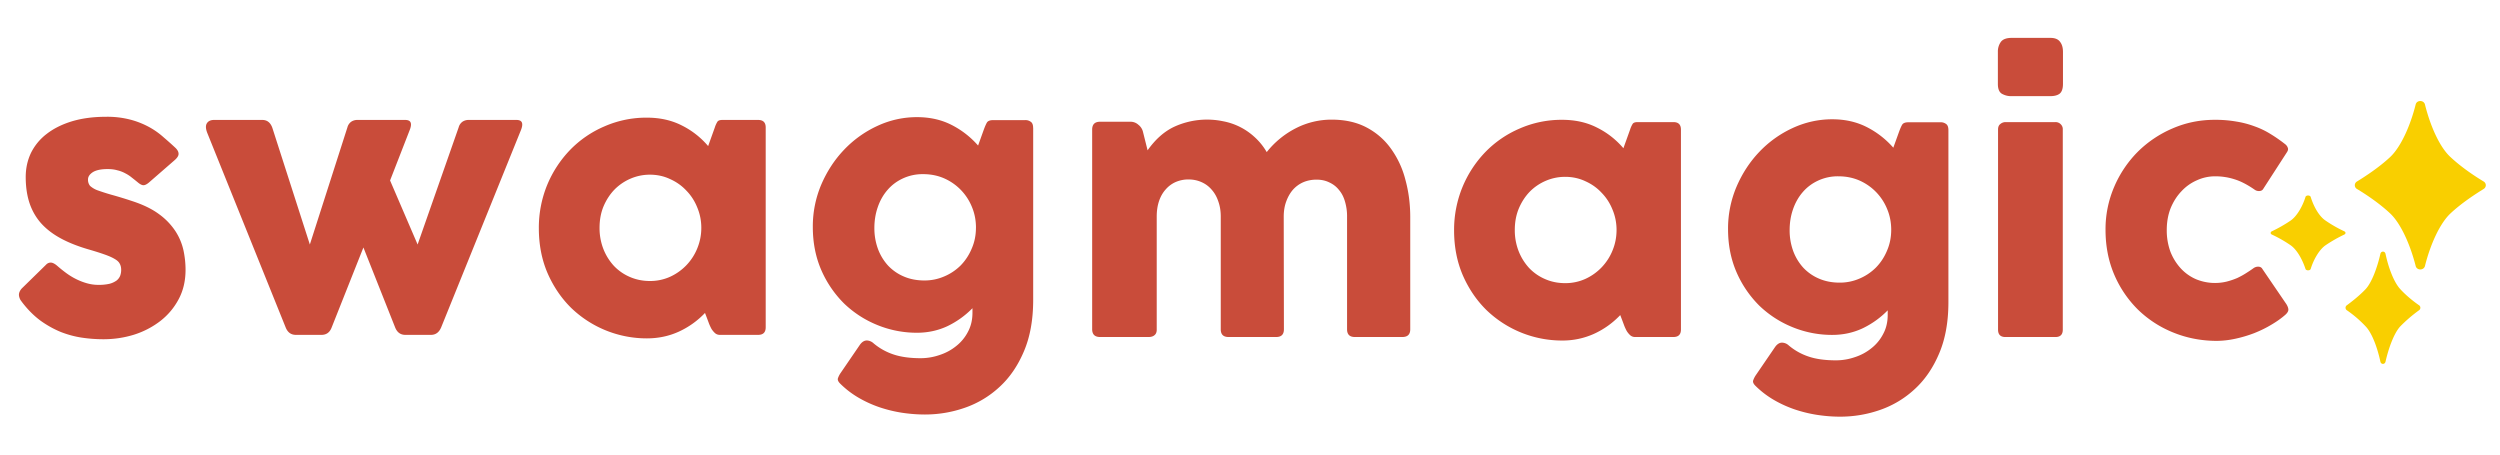 <svg xmlns="http://www.w3.org/2000/svg" width="132" height="24" viewBox="0 0 132 24" fill="none"><path d="M1.21 16.013c.296.377.614.689.954.936.34.24.692.435 1.056.583.365.142.735.241 1.112.297a7.73 7.73.0 001.13.083c.556.0 1.093-.08 1.612-.24a4.502 4.502.0 001.38-.714c.408-.315.732-.698.973-1.149.247-.457.37-.978.37-1.565.0-.34-.037-.683-.11-1.028a3.053 3.053.0 00-.418-1 3.459 3.459.0 00-.861-.9c-.37-.277-.852-.512-1.445-.704a22.273 22.273.0 00-1.093-.333 11.558 11.558.0 01-.723-.232 1.211 1.211.0 01-.39-.231.508.508.0 01-.11-.343c0-.142.083-.269.25-.38.173-.11.435-.166.787-.166.192.0.362.021.51.064.154.037.293.09.417.158.123.062.237.136.342.222.112.087.22.173.325.26.117.098.216.148.296.148s.176-.047.287-.14l1.362-1.185c.148-.13.216-.247.204-.352-.006-.105-.071-.213-.195-.324-.179-.167-.377-.343-.593-.528a4.058 4.058.0 00-.74-.528 4.424 4.424.0 00-.992-.399 4.82 4.82.0 00-1.306-.157c-.673.0-1.275.08-1.806.24-.525.161-.97.384-1.334.668a2.847 2.847.0 00-.825 1c-.185.39-.278.812-.278 1.27.0.506.065.96.195 1.361.13.395.327.747.593 1.056.271.309.614.578 1.028.806.414.229.905.426 1.473.593.364.105.657.198.88.278.228.08.407.16.537.24.13.075.216.158.26.25.049.087.074.195.074.325a.89.89.0 01-.056.315.615.615.0 01-.195.25 1.15 1.15.0 01-.37.167 2.556 2.556.0 01-.584.056c-.204.0-.404-.028-.602-.084a3.252 3.252.0 01-.574-.222 3.559 3.559.0 01-.528-.324 7.448 7.448.0 01-.473-.38c-.13-.111-.244-.167-.342-.167a.336.336.0 00-.241.111l-1.25 1.223a.618.618.0 00-.158.232.385.385.0 00-.019.203.68.68.0 00.074.204c.044.062.087.12.13.176zM21.605 6.935c.086-.198.114-.346.083-.445-.031-.105-.13-.157-.297-.157h-2.52a.57.57.0 00-.323.092.534.534.0 00-.204.297L16.36 12.91 14.38 6.75c-.099-.278-.275-.417-.528-.417h-2.548c-.179.0-.305.058-.38.176-.073.117-.067.287.02.51l4.14 10.272c.105.26.284.39.537.39h1.353c.26.0.438-.13.537-.39l1.677-4.224 1.676 4.224c.105.26.284.39.538.39h1.352c.247.0.426-.13.537-.39l4.188-10.356c.086-.198.114-.346.083-.445-.031-.105-.13-.157-.296-.157h-2.52a.57.57.0 00-.324.092.534.534.0 00-.204.297L22.05 12.91l-1.454-3.381 1.01-2.594zM37.029 12.03c0 .377-.071.738-.213 1.084a2.796 2.796.0 01-1.436 1.5 2.552 2.552.0 01-1.065.223c-.377.0-.729-.071-1.056-.213a2.544 2.544.0 01-.843-.584 2.85 2.85.0 01-.556-.89 3.037 3.037.0 01-.204-1.12c0-.42.071-.8.213-1.14.148-.345.343-.642.584-.889a2.66 2.66.0 01.852-.574 2.565 2.565.0 011.01-.204c.383.0.738.077 1.065.232.334.148.62.352.862.611.247.253.438.55.574.89.142.339.213.697.213 1.074zm3.4-5.299c0-.265-.133-.398-.399-.398h-1.89c-.129.0-.215.03-.259.092a1.33 1.33.0 00-.139.306l-.352.982A4.365 4.365.0 0035.992 6.62c-.538-.272-1.15-.408-1.835-.408a5.5 5.5.0 00-2.25.464 5.579 5.579.0 00-1.816 1.25 5.925 5.925.0 00-1.205 1.853 5.94 5.94.0 00-.435 2.27c0 .87.154 1.664.463 2.38.315.716.735 1.331 1.26 1.844a5.75 5.75.0 003.983 1.593c.6.0 1.158-.117 1.677-.352a4.447 4.447.0 001.39-.991l.12.315.093.25c.037.092.08.185.13.278.055.086.117.16.185.222a.38.38.0 00.25.093h2.028c.266.0.399-.133.399-.399V6.732zM51.53 12.02c0 .396-.073.763-.222 1.103-.142.34-.336.636-.583.89a2.73 2.73.0 01-.871.583 2.6 2.6.0 01-1.047.213c-.401.0-.766-.071-1.093-.213a2.444 2.444.0 01-.834-.584 2.697 2.697.0 01-.528-.88 3.175 3.175.0 01-.185-1.093c0-.389.059-.753.176-1.093.117-.346.287-.648.51-.908.222-.26.49-.463.806-.611a2.47 2.47.0 011.083-.232c.402.0.772.074 1.112.223a2.79 2.79.0 011.464 1.51c.142.34.213.704.213 1.093zm3.02-5.261c0-.16-.04-.269-.12-.324a.463.463.0 00-.306-.093H52.44c-.161.0-.27.04-.325.12-.05.08-.108.214-.176.399l-.296.824a4.655 4.655.0 00-1.408-1.093c-.537-.272-1.143-.407-1.816-.407-.729.0-1.426.154-2.093.463a5.747 5.747.0 00-1.76 1.26c-.5.524-.902 1.139-1.205 1.843a5.651 5.651.0 00-.444 2.232c0 .828.148 1.585.444 2.27a5.681 5.681.0 001.205 1.77 5.504 5.504.0 001.76 1.139 5.495 5.495.0 002.093.407c.568.0 1.1-.114 1.593-.342a4.678 4.678.0 001.334-.954v.24c0 .377-.08.714-.24 1.01a2.285 2.285.0 01-.621.75c-.26.21-.553.368-.88.473a3.063 3.063.0 01-.991.167c-.575.0-1.06-.068-1.455-.204a3.163 3.163.0 01-1.037-.584.548.548.0 00-.352-.148c-.136.0-.26.077-.37.232L44.38 19.7a1.155 1.155.0 00-.139.278c-.024.086.022.185.14.296.29.284.61.528.963.732.352.204.72.37 1.102.5.39.13.784.226 1.186.288.407.061.809.092 1.204.092.729.0 1.436-.12 2.121-.361a5.165 5.165.0 001.825-1.102c.538-.494.967-1.124 1.288-1.89.321-.76.482-1.658.482-2.696V6.76zm9.906 10.628c0 .271.136.407.408.407h2.52c.271.0.407-.136.407-.407l-.01-5.947c0-.297.044-.562.13-.797.087-.241.204-.448.352-.62a1.58 1.58.0 01.547-.4c.216-.092.45-.138.704-.138.253.0.479.05.676.148.204.093.374.226.51.399.142.166.247.37.315.61a2.7 2.7.0 01.11.798v5.947c0 .271.137.407.409.407h2.51c.278.0.417-.136.417-.407v-5.92c0-.704-.087-1.368-.26-1.991a4.842 4.842.0 00-.768-1.64c-.34-.47-.77-.84-1.288-1.112-.519-.271-1.13-.407-1.834-.407a4.13 4.13.0 00-1.872.444 4.662 4.662.0 00-1.556 1.27 3.3 3.3.0 00-.685-.834 3.366 3.366.0 00-1.63-.797 4.162 4.162.0 00-2.557.287c-.532.247-1.004.664-1.418 1.25l-.25-1a.674.674.0 00-.24-.352.604.604.0 00-.399-.157h-1.621c-.278.0-.417.139-.417.417v10.533c0 .277.139.416.417.416h2.566c.136.0.24-.034.315-.102.08-.067.117-.172.111-.314V11.43c0-.296.04-.565.12-.806.08-.24.195-.444.343-.611.148-.173.324-.306.528-.398a1.68 1.68.0 01.686-.14c.247.0.475.047.685.14.21.092.39.225.538.398.154.173.271.38.351.62.087.242.13.507.13.797v5.957zm20.898-5.243c0 .376-.07.738-.213 1.083a2.799 2.799.0 01-1.436 1.5 2.553 2.553.0 01-1.065.223c-.377.0-.729-.07-1.056-.213a2.547 2.547.0 01-.843-.583 2.853 2.853.0 01-.556-.89 3.038 3.038.0 01-.204-1.12c0-.42.072-.8.214-1.14.148-.346.342-.642.583-.89a2.66 2.66.0 01.852-.573 2.566 2.566.0 011.01-.204c.383.0.738.077 1.066.231.333.149.62.352.861.612.247.253.438.55.574.889.142.34.213.698.213 1.075zm3.4-5.3c0-.265-.133-.397-.398-.397h-1.89c-.13.0-.216.03-.26.092a1.33 1.33.0 00-.138.306l-.352.982a4.366 4.366.0 00-1.4-1.093c-.536-.272-1.148-.408-1.833-.408a5.5 5.5.0 00-2.251.463 5.58 5.58.0 00-1.816 1.25 5.928 5.928.0 00-1.204 1.854 5.942 5.942.0 00-.436 2.27c0 .87.155 1.663.464 2.38.315.716.734 1.33 1.26 1.843a5.753 5.753.0 003.983 1.594 4.02 4.02.0 001.676-.352 4.448 4.448.0 001.39-.992l.12.315.093.25c.037.093.08.186.13.278.055.087.117.161.185.223a.38.38.0 00.25.092h2.029c.265.0.398-.132.398-.398V6.845zm11.102 5.29c0 .396-.074.763-.222 1.103-.142.34-.337.636-.584.889a2.732 2.732.0 01-.87.584 2.602 2.602.0 01-1.047.213c-.402.0-.766-.071-1.093-.213a2.447 2.447.0 01-.834-.584 2.697 2.697.0 01-.528-.88 3.172 3.172.0 01-.185-1.093c0-.39.058-.754.175-1.093.118-.346.288-.649.51-.908.222-.26.49-.463.806-.611a2.47 2.47.0 011.084-.232c.401.0.772.074 1.111.222a2.788 2.788.0 011.464 1.51c.142.34.213.704.213 1.093zm3.02-5.261c0-.16-.04-.269-.12-.325a.465.465.0 00-.306-.092h-1.686c-.161.0-.269.04-.324.12-.05.08-.108.213-.176.399l-.297.824a4.654 4.654.0 00-1.408-1.093c-.537-.272-1.142-.408-1.816-.408-.728.0-1.426.155-2.093.463a5.746 5.746.0 00-1.76 1.26c-.5.525-.902 1.14-1.204 1.844a5.651 5.651.0 00-.445 2.232c0 .828.148 1.584.445 2.27a5.681 5.681.0 001.204 1.77 5.503 5.503.0 001.76 1.139 5.497 5.497.0 002.093.407c.569.0 1.1-.114 1.594-.343a4.678 4.678.0 001.334-.954v.241c0 .377-.08.713-.241 1.01a2.285 2.285.0 01-.62.75c-.26.21-.553.368-.88.473a3.066 3.066.0 01-.992.166c-.574.0-1.06-.067-1.454-.203a3.161 3.161.0 01-1.038-.584.548.548.0 00-.352-.148c-.136.0-.26.077-.37.231l-1.02 1.492a1.16 1.16.0 00-.138.278c-.025.086.021.185.139.296.29.284.611.528.963.732.352.204.72.37 1.102.5.39.13.785.226 1.186.287.408.062.81.093 1.204.093.73.0 1.436-.12 2.122-.361a5.165 5.165.0 001.825-1.103c.537-.494.966-1.124 1.287-1.89.321-.759.482-1.658.482-2.695V6.873zM105.497 17.405c0 .26.13.39.389.39h2.64c.26.0.389-.13.389-.39V6.835a.359.359.0 00-.111-.277.376.376.0 00-.278-.111h-2.64a.429.429.0 00-.268.101c-.081.062-.121.158-.121.288v10.57zm-.009-12.969c0 .254.068.423.204.51a.97.97.0 00.528.13h2.038c.216.0.38-.044.491-.13.117-.093.176-.266.176-.519V2.741c0-.228-.053-.408-.158-.537-.099-.136-.268-.204-.509-.204h-2.038c-.278.0-.47.071-.575.213a.864.864.0 00-.157.528v1.695zm13.493 9.727c-.111.08-.241.167-.389.26-.142.092-.3.178-.472.259a3.817 3.817.0 01-.547.185 2.628 2.628.0 01-1.612-.12 2.376 2.376.0 01-.815-.575 2.821 2.821.0 01-.547-.88 3.265 3.265.0 01-.194-1.148c0-.42.068-.803.204-1.15.142-.345.33-.641.565-.888.234-.254.506-.448.815-.584.309-.142.633-.213.973-.213.352.0.691.052 1.019.157.327.1.685.285 1.074.556a.378.378.0 00.222.065c.099.0.17-.034.214-.102l1.269-1.964c.049-.08.061-.151.037-.213a.4.4.0 00-.139-.194 7.878 7.878.0 00-.788-.547 4.311 4.311.0 00-.833-.398 5.034 5.034.0 00-.955-.25 6.388 6.388.0 00-1.139-.093c-.797.0-1.547.154-2.251.463a5.869 5.869.0 00-1.834 1.242 5.906 5.906.0 00-1.232 1.843 5.656 5.656.0 00-.454 2.26c0 .853.151 1.637.454 2.353a5.804 5.804.0 001.25 1.853 5.75 5.75.0 001.862 1.213c.711.29 1.467.439 2.27.445.333.0.67-.037 1.01-.111a6.702 6.702.0 001-.296c.327-.13.63-.278.908-.445.284-.167.528-.34.732-.519.105-.092.16-.179.167-.26.006-.08-.028-.181-.102-.305l-1.27-1.862c-.043-.08-.12-.12-.231-.12a.422.422.0 00-.241.083z" fill="#c94c3a"/><path d="M129.387 8.294c.591.554 1.324 1.035 1.748 1.288.154.096.154.3.0.397-.411.253-1.157.734-1.748 1.288-.566.53-1.068 1.648-1.35 2.78-.065.24-.425.24-.489.0-.283-1.12-.784-2.25-1.35-2.78-.591-.554-1.324-1.035-1.748-1.288a.228.228.0 010-.397c.411-.253 1.157-.734 1.748-1.288.566-.53 1.067-1.648 1.35-2.78.064-.24.424-.24.489.0.282 1.132.771 2.25 1.35 2.78zm-2.658 6.966c.34.374.761.697.999.859a.16.16.0 010 .261 7.622 7.622.0 00-.999.859c-.318.348-.602 1.107-.773 1.854-.034.161-.238.161-.272.0-.159-.747-.443-1.506-.773-1.854a6.088 6.088.0 00-.999-.859.16.16.0 010-.261c.238-.174.659-.498.999-.859.318-.348.602-1.107.773-1.854.034-.161.238-.161.272.0.159.747.443 1.493.773 1.854zM122.775 11.637a6.81 6.81.0 001.005.576c.084.04.084.13.0.171a7.608 7.608.0 00-1.005.576c-.322.232-.615.737-.768 1.231-.028.111-.252.111-.28.0-.167-.504-.447-.999-.768-1.231a6.762 6.762.0 00-1.006-.576c-.083-.04-.083-.13.0-.171a7.547 7.547.0 001.006-.576c.321-.232.615-.737.768-1.231.028-.112.252-.112.28.0.153.494.432.999.768 1.231z" fill="#f9cf00"/></svg>